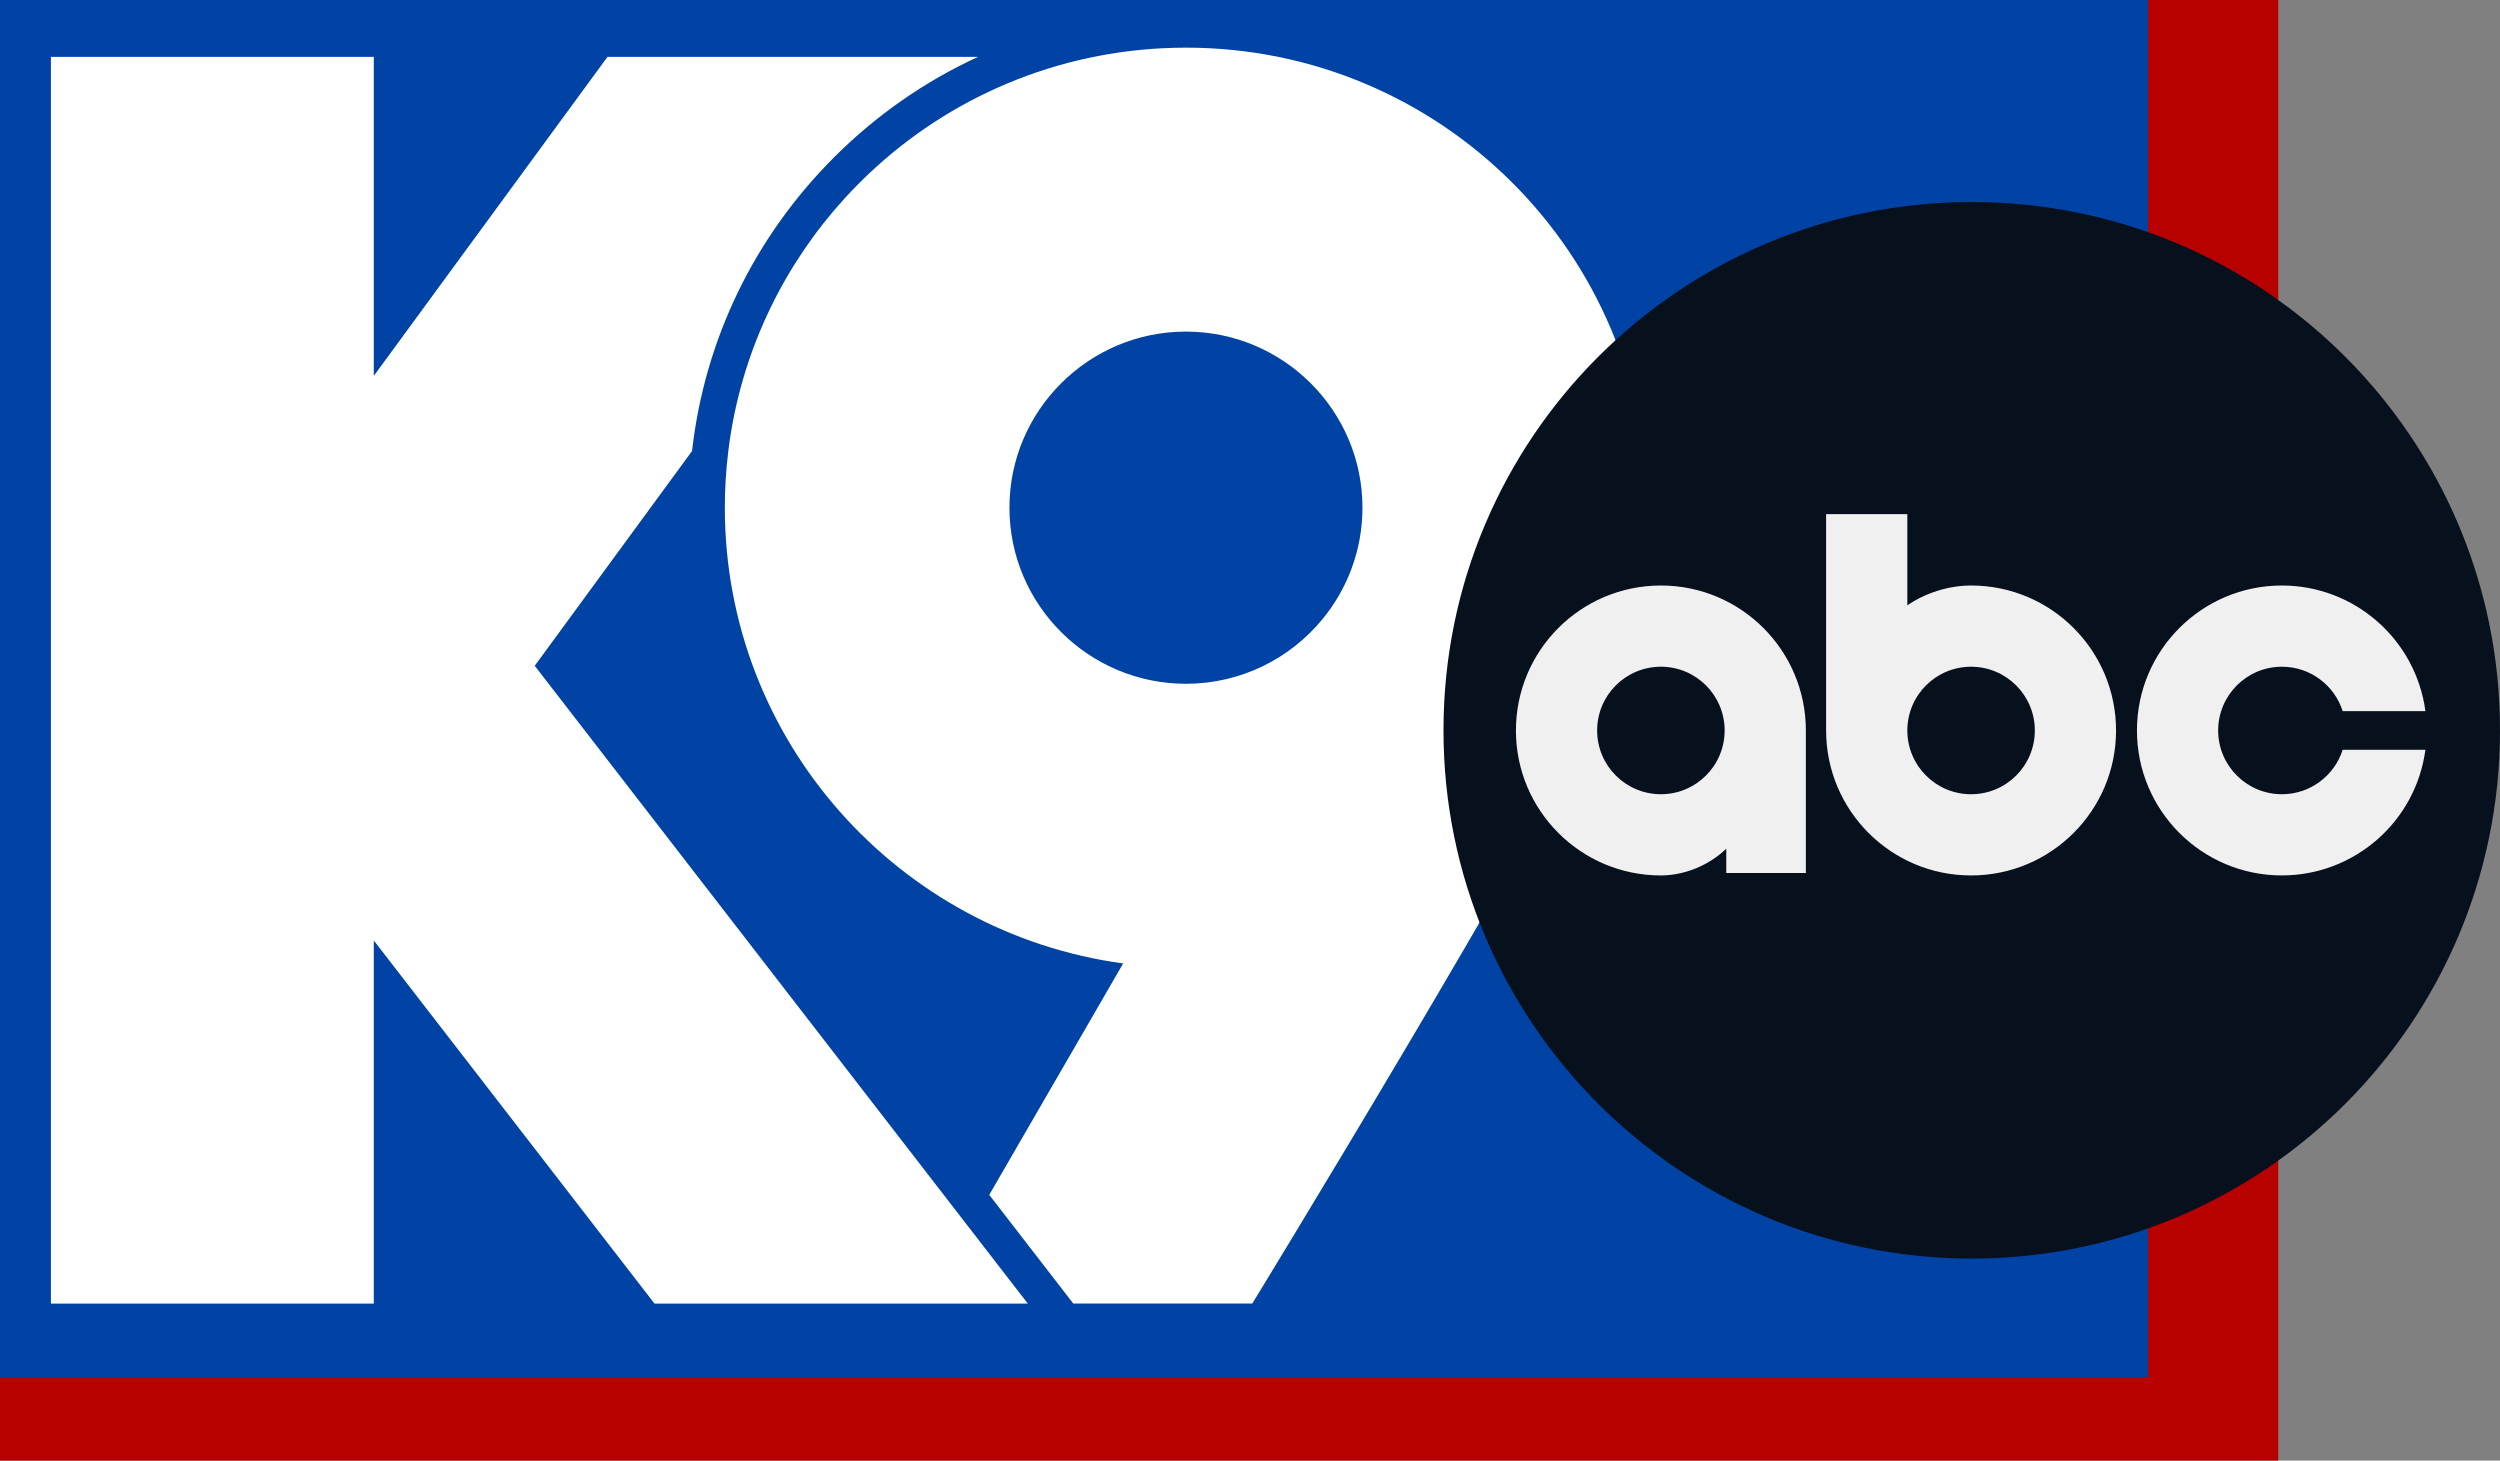 <?xml version="1.0" encoding="UTF-8"?>
<svg id="Layer_1" xmlns="http://www.w3.org/2000/svg" version="1.1" viewBox="0 0 1388.649 811.299">
  <rect x="0" y="0" width="1388.649" height="811.299" fill="#808080" stroke="none"/>
  <!-- Generator: Adobe Illustrator 29.0.0, SVG Export Plug-In . SVG Version: 2.1.0 Build 186)  -->
  <defs>
    <style>
      .st0 {
        fill: #b70000;
      }

      .st1 {
        fill: #f0f0f0;
        fill-rule: evenodd;
      }

      .st2 {
        fill: #07111e;
      }

      .st3 {
        fill: #fff;
      }

      .st4 {
        fill: #0043a5;
      }
    </style>
  </defs>
  <g>
    <g>
      <rect class="st0" width="1265.489" height="811.299"/>
      <rect class="st4" width="1193.124" height="764.906"/>
    </g>
    <g>
      <path class="st3" d="M658.746,26.475c-66.214,0-126.558,25.068-172.022,66.208-.083.075-.167.148-.249.223-1.319,1.197-2.621,2.412-3.915,3.636-.202.191-.408.377-.609.569-2.898,2.759-5.731,5.585-8.497,8.476-.179.187-.354.378-.533.565-1.269,1.334-2.528,2.677-3.768,4.039-0.0 0-0.0 0-.001.001-33.043,36.269-55.77,82.058-63.564,132.755-.038.252-.072.504-.11.756-.237,1.574-.456,3.154-.664,4.737-.122.94-.237,1.882-.35,2.825-1.211,10.078-1.851,20.332-1.851,30.735,0,129.319,96.3,236.184,221.257,253.159l-74.388,128.532,46.684,60.387h99.41s157.466-257.452,201.32-347.854c10.653-21.961,14.874-46.957,17.033-72.285.617-7.233.95-14.547.95-21.939,0-141.123-114.675-255.526-256.133-255.526ZM750.618,316.157c-3.831,10.222-9.325,19.64-16.159,27.92-17.997,21.807-45.255,35.735-75.713,35.735-54.062,0-98.044-43.878-98.044-97.812s43.983-97.811,98.044-97.811,98.044,43.878,98.044,97.811c0,12.009-2.186,23.518-6.173,34.156Z"/>
      <path class="st3" d="M525.445,665.298l-228.431-295.482,87.39-119.296c6.989-61.693,34.45-118.815,79.103-163.362,23.486-23.43,50.464-42.102,79.753-55.569h-205.823l-129.814,177.207V31.589H28.28v692.49h179.344v-201.684l155.918,201.684h207.344l-45.442-58.781Z"/>
    </g>
  </g>
  <g>
    <path id="path7" class="st2" d="M1095.22,112.222c-162.054,0-293.425,131.373-293.425,293.43s131.371,293.425,293.425,293.425,293.43-131.373,293.43-293.425-131.373-293.43-293.43-293.43"/>
    <path id="path11" class="st1" d="M1267.51,325.227c-44.471,0-80.523,36.052-80.523,80.523s36.052,80.523,80.523,80.523c40.288-.047,74.346-29.868,79.707-69.79h-45.955c-4.55,14.315-17.937,24.684-33.752,24.684-19.559,0-35.41-15.858-35.41-35.41,0-19.559,15.858-35.41,35.41-35.417,15.815,0,29.209,10.369,33.752,24.684h45.962c-5.369-39.937-39.426-69.751-79.714-69.797M922.557,441.16c-19.559,0-35.41-15.858-35.41-35.417s15.858-35.41,35.41-35.41c19.559,0,35.41,15.858,35.41,35.41,0,19.566-15.858,35.417-35.41,35.417M1003.08,484.911v-79.161c0-44.471-36.052-80.523-80.523-80.523s-80.523,36.052-80.523,80.523,36.052,80.523,80.523,80.523c13.122-.021,26.724-5.594,36.31-14.863v13.501h44.213ZM1094.856,370.34c19.559,0,35.41,15.858,35.41,35.417,0,19.562-15.858,35.41-35.41,35.41-19.559,0-35.41-15.858-35.41-35.41,0-19.566,15.85-35.417,35.41-35.417M1014.333,285.598v120.153c0,44.471,36.052,80.523,80.523,80.523,44.476,0,80.523-36.052,80.523-80.523s-36.047-80.523-80.523-80.523c-12.278.019-24.989,3.927-35.41,10.988v-50.618h-45.113Z"/>
  </g>
</svg>